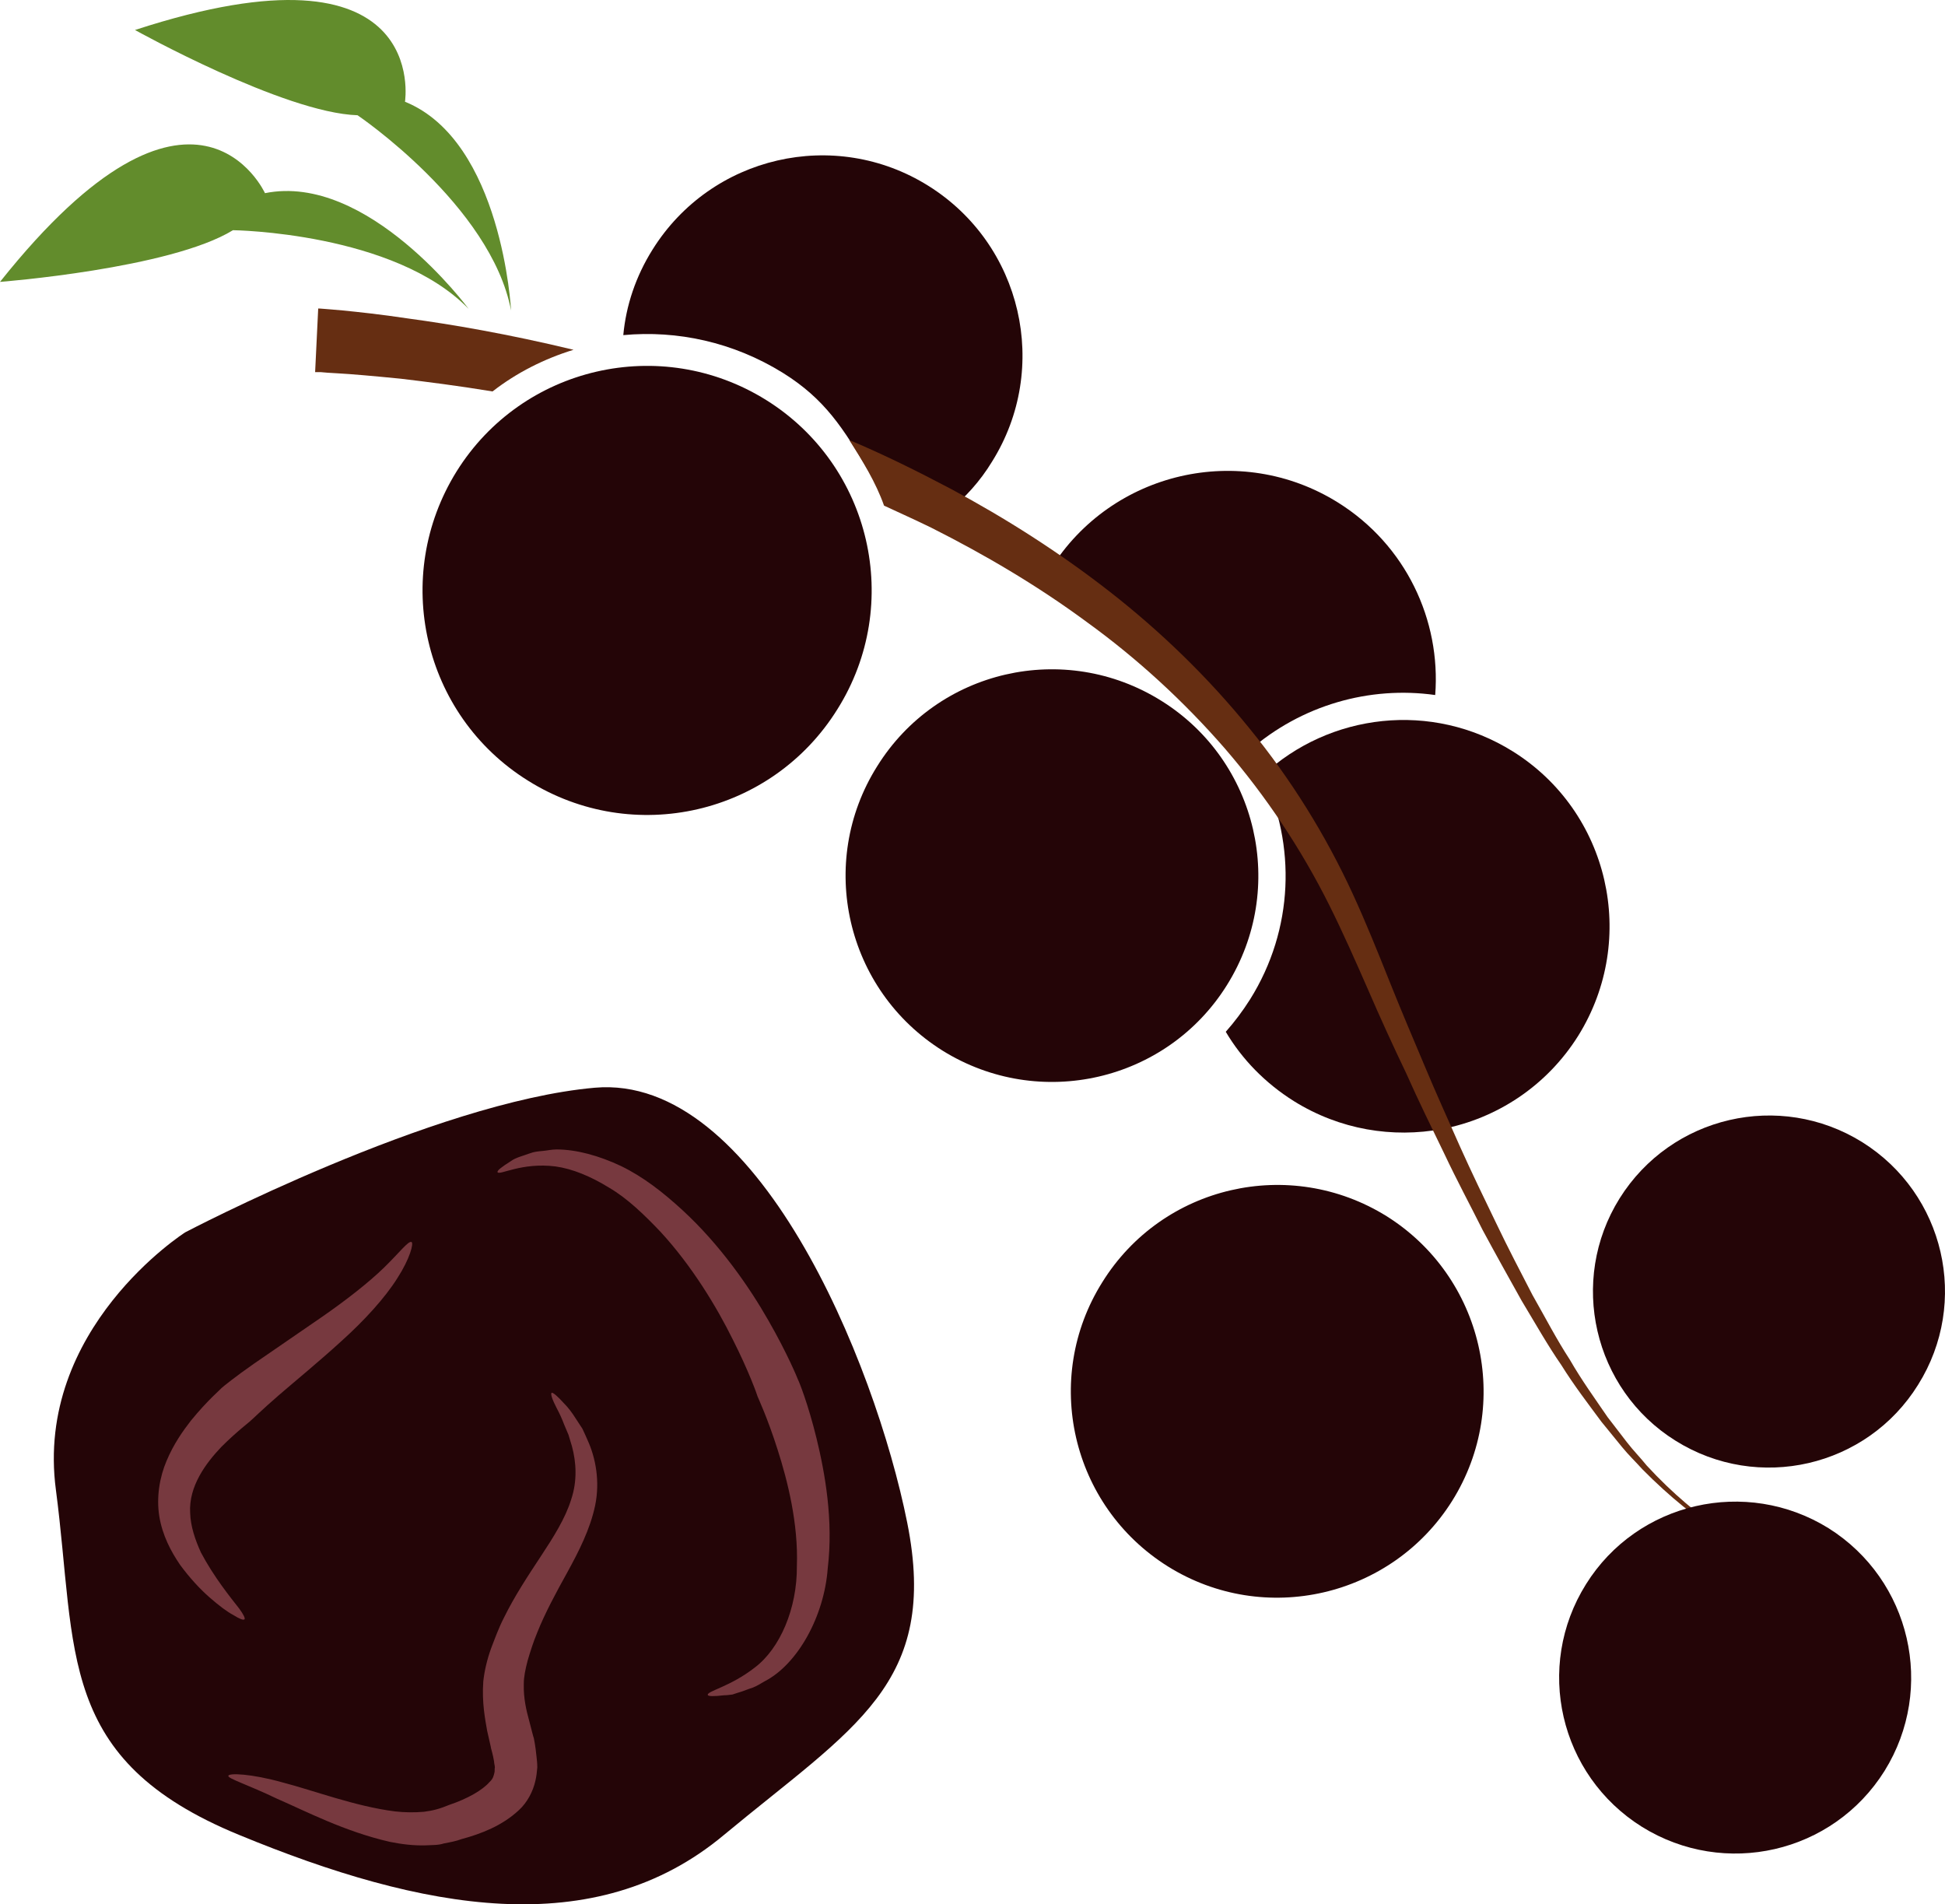 <?xml version="1.0" encoding="UTF-8" standalone="no"?>
<svg
   xmlns:dc="http://purl.org/dc/elements/1.1/"
   xmlns:cc="http://creativecommons.org/ns#"
   xmlns:rdf="http://www.w3.org/1999/02/22-rdf-syntax-ns#"
   xmlns:svg="http://www.w3.org/2000/svg"
   xmlns="http://www.w3.org/2000/svg"
   id="svg40"
   viewBox="0 0 5042.714 4936.623"
   style="clip-rule:evenodd;fill-rule:evenodd;image-rendering:optimizeQuality;shape-rendering:geometricPrecision;text-rendering:geometricPrecision"
   version="1.1"
   height="49.366mm"
   width="50.427mm"
   xml:space="preserve">
 <defs
   id="defs4">
  <style
   id="style2"
   type="text/css">
   <![CDATA[
    .fil0 {fill:#240507;fill-rule:nonzero}
    .fil2 {fill:#628C2C;fill-rule:nonzero}
    .fil1 {fill:#662E12;fill-rule:nonzero}
    .fil3 {fill:#77393F;fill-rule:nonzero}
   ]]>
  </style>
 </defs>
 <g
   transform="translate(-8079,-12209.246)"
   id="Vrstva_x0020_1">
  <path
   style="fill:#240507;fill-rule:nonzero"
   id="path7"
   d="m 12001,14157 c -210,-131 -475,-99 -648,62 86,180 81,399 -33,581 -19,30 -40,58 -63,84 42,71 102,133 177,180 119,74 256,96 384,72 141,-27 271,-111 353,-242 156,-251 80,-581 -170,-737 z"
   class="fil0" />
  <path
   style="fill:#240507;fill-rule:nonzero"
   id="path9"
   d="m 11800,14011 c 15,-194 -76,-389 -252,-499 -253,-158 -587,-81 -745,172 0,0 178,170 301,247 80,50 167,150 214,224 135,-118 312,-168 482,-144 z"
   class="fil0" />
  <path
   style="fill:#240507;fill-rule:nonzero"
   id="path11"
   d="m 10109,13176 c 109,68 156,143 223,256 30,51 165,135 204,104 45,-36 84,-79 115,-130 152,-243 78,-563 -165,-715 -243,-152 -563,-78 -715,165 -44,70 -69,146 -76,222 140,-13 285,18 414,98 z"
   class="fil0" />
  <path
   style="fill:#240507;fill-rule:nonzero"
   id="path13"
   d="m 10250,14048 c -170,273 -529,356 -802,185 -273,-170 -355,-529 -185,-802 170,-272 529,-355 802,-185 273,170 356,530 185,802 z"
   class="fil0" />
  <path
   style="fill:#662e12;fill-rule:nonzero"
   id="path15"
   d="m 12691,16264 c -35,-18 -85,-45 -146,-85 -60,-41 -129,-97 -197,-171 -16,-20 -34,-38 -51,-60 -16,-21 -33,-43 -50,-65 -32,-47 -67,-95 -98,-149 -34,-52 -64,-110 -97,-168 -31,-60 -63,-121 -94,-186 -31,-64 -63,-130 -94,-199 -30,-68 -62,-138 -92,-210 -30,-71 -61,-144 -91,-219 -30,-75 -60,-150 -95,-226 -70,-152 -160,-297 -268,-429 -107,-132 -230,-251 -362,-354 -132,-103 -271,-191 -411,-266 -89,-47 -176,-90 -264,-127 33,52 69,110 90,170 41,19 81,37 122,57 137,69 274,149 404,245 130,94 251,205 358,328 107,124 198,261 270,405 36,72 69,147 101,220 32,74 65,146 99,217 32,72 66,141 99,209 32,68 67,133 99,197 34,63 68,124 101,183 35,58 67,115 103,167 33,53 70,101 104,147 18,22 36,44 53,65 17,21 36,39 53,58 72,73 142,128 204,167 63,38 114,64 149,81 36,16 55,25 55,25 0,0 -19,-9 -54,-27 z"
   class="fil1" />
  <path
   style="fill:#662e12;fill-rule:nonzero"
   id="path17"
   d="m 9566,13116 c -170,-41 -317,-66 -428,-81 -73,-11 -131,-17 -171,-21 -21,-2 -36,-3 -47,-4 -10,-1 -16,-1 -16,-1 l -8,165 c 0,0 5,0 15,0 9,1 24,2 43,3 37,2 93,7 164,14 67,8 147,18 238,33 63,-49 135,-85 210,-108 z"
   class="fil1" />
  <path
   style="fill:#240507;fill-rule:nonzero"
   id="path19"
   d="m 11260,14763 c -156,250 -486,326 -737,170 -251,-157 -327,-487 -170,-737 156,-251 486,-327 737,-170 250,156 327,486 170,737 z"
   class="fil0" />
  <path
   style="fill:#240507;fill-rule:nonzero"
   id="path21"
   d="m 11844,16100 c -157,250 -487,326 -737,170 -251,-157 -327,-487 -170,-737 156,-251 486,-327 737,-171 250,157 327,487 170,738 z"
   class="fil0" />
  <path
   style="fill:#240507;fill-rule:nonzero"
   id="path23"
   d="m 12965,16800 c -134,214 -415,278 -629,145 -214,-134 -279,-415 -145,-629 133,-213 415,-278 629,-145 213,134 278,415 145,629 z"
   class="fil0" />
  <path
   style="fill:#240507;fill-rule:nonzero"
   id="path25"
   d="m 13052,15799 c -133,214 -415,279 -629,145 -213,-133 -278,-415 -145,-628 134,-214 415,-279 629,-146 214,134 279,415 145,629 z"
   class="fil0" />
  <path
   style="fill:#628c2c;fill-rule:nonzero"
   id="path27"
   d="m 9404,13014 c 0,0 -23,-439 -275,-541 0,0 69,-437 -700,-186 0,0 386,215 577,221 0,0 346,234 398,506 z"
   class="fil2" />
  <path
   style="fill:#628c2c;fill-rule:nonzero"
   id="path29"
   d="m 9294,13010 c 0,0 -261,-354 -528,-300 0,0 -183,-403 -687,230 0,0 441,-34 604,-134 0,0 418,5 611,204 z"
   class="fil2" />
  <path
   style="fill:#240507;fill-rule:nonzero"
   id="path31"
   d="m 8559,15404 c 0,0 -391,249 -335,668 55,419 0,699 475,894 475,196 922,280 1257,0 336,-279 559,-391 475,-810 -84,-419 -391,-1164 -810,-1127 -419,37 -1062,375 -1062,375 z"
   class="fil0" />
  <path
   style="fill:#77393f;fill-rule:nonzero"
   id="path33"
   d="m 9914,16603 c -2,-10 58,-21 122,-71 65,-49 110,-153 109,-263 4,-110 -24,-221 -50,-302 -26,-82 -51,-135 -52,-138 -1,-4 -22,-64 -64,-147 -41,-83 -105,-190 -188,-280 -41,-43 -85,-86 -133,-114 -47,-29 -95,-49 -139,-55 -88,-11 -145,24 -150,15 -2,-4 11,-14 35,-29 12,-9 30,-13 49,-20 10,-4 21,-5 32,-6 12,-1 24,-4 37,-4 51,0 110,16 167,43 58,28 110,69 159,114 98,90 174,200 223,286 50,87 76,151 77,154 2,3 26,62 48,152 22,90 44,213 29,337 -9,124 -78,249 -164,293 -10,6 -20,12 -30,16 -10,3 -19,7 -28,10 -9,3 -17,5 -25,8 -8,1 -15,2 -22,2 -26,3 -41,3 -42,-1 z"
   class="fil3" />
  <path
   style="fill:#77393f;fill-rule:nonzero"
   id="path35"
   d="m 8671,16813 c 0,-8 59,-6 141,17 81,21 188,62 291,75 26,3 51,3 75,1 24,-3 42,-8 66,-18 48,-16 87,-39 104,-59 10,-9 11,-17 13,-25 1,-4 0,-9 1,-13 0,-5 -2,-10 -2,-15 -3,-19 -8,-34 -8,-35 0,-2 -4,-18 -10,-45 -5,-29 -14,-73 -10,-128 3,-28 10,-57 20,-85 10,-26 20,-54 34,-81 27,-55 62,-108 95,-158 33,-50 64,-99 79,-148 16,-48 13,-96 2,-137 -3,-10 -6,-20 -9,-30 -4,-9 -7,-17 -11,-26 -6,-16 -13,-31 -19,-42 -12,-23 -17,-38 -14,-41 3,-2 15,8 33,28 10,10 20,23 30,39 5,8 11,17 17,26 5,10 9,20 14,31 20,44 32,105 19,168 -13,62 -43,120 -72,173 -30,54 -58,106 -78,156 -10,24 -18,49 -25,73 -6,23 -10,42 -10,61 -1,37 7,70 14,95 7,27 11,43 12,45 0,1 4,17 7,48 1,9 2,17 2,28 -1,11 -2,23 -5,35 -6,27 -21,56 -43,76 -43,40 -97,61 -149,75 -13,5 -29,8 -45,11 -15,5 -31,4 -47,5 -32,1 -63,-3 -93,-9 -118,-27 -217,-79 -293,-112 -75,-36 -127,-52 -126,-59 z"
   class="fil3" />
  <path
   style="fill:#77393f;fill-rule:nonzero"
   id="path37"
   d="m 9146,15429 c 6,3 -4,43 -37,94 -32,51 -86,110 -145,163 -58,53 -118,102 -162,140 -44,38 -71,65 -73,66 -1,2 -35,27 -76,68 -40,42 -85,102 -81,171 1,35 13,70 28,103 17,32 36,61 54,86 18,25 34,45 45,59 11,15 16,25 14,28 -3,3 -13,-1 -29,-11 -17,-9 -38,-25 -62,-46 -25,-22 -51,-50 -76,-84 -24,-35 -46,-77 -54,-126 -8,-50 1,-102 19,-144 18,-43 42,-77 63,-104 44,-54 79,-83 80,-85 2,-2 35,-29 84,-63 48,-33 112,-77 176,-121 62,-43 121,-89 161,-128 40,-39 63,-70 71,-66 z"
   class="fil3" />
 </g>
</svg>